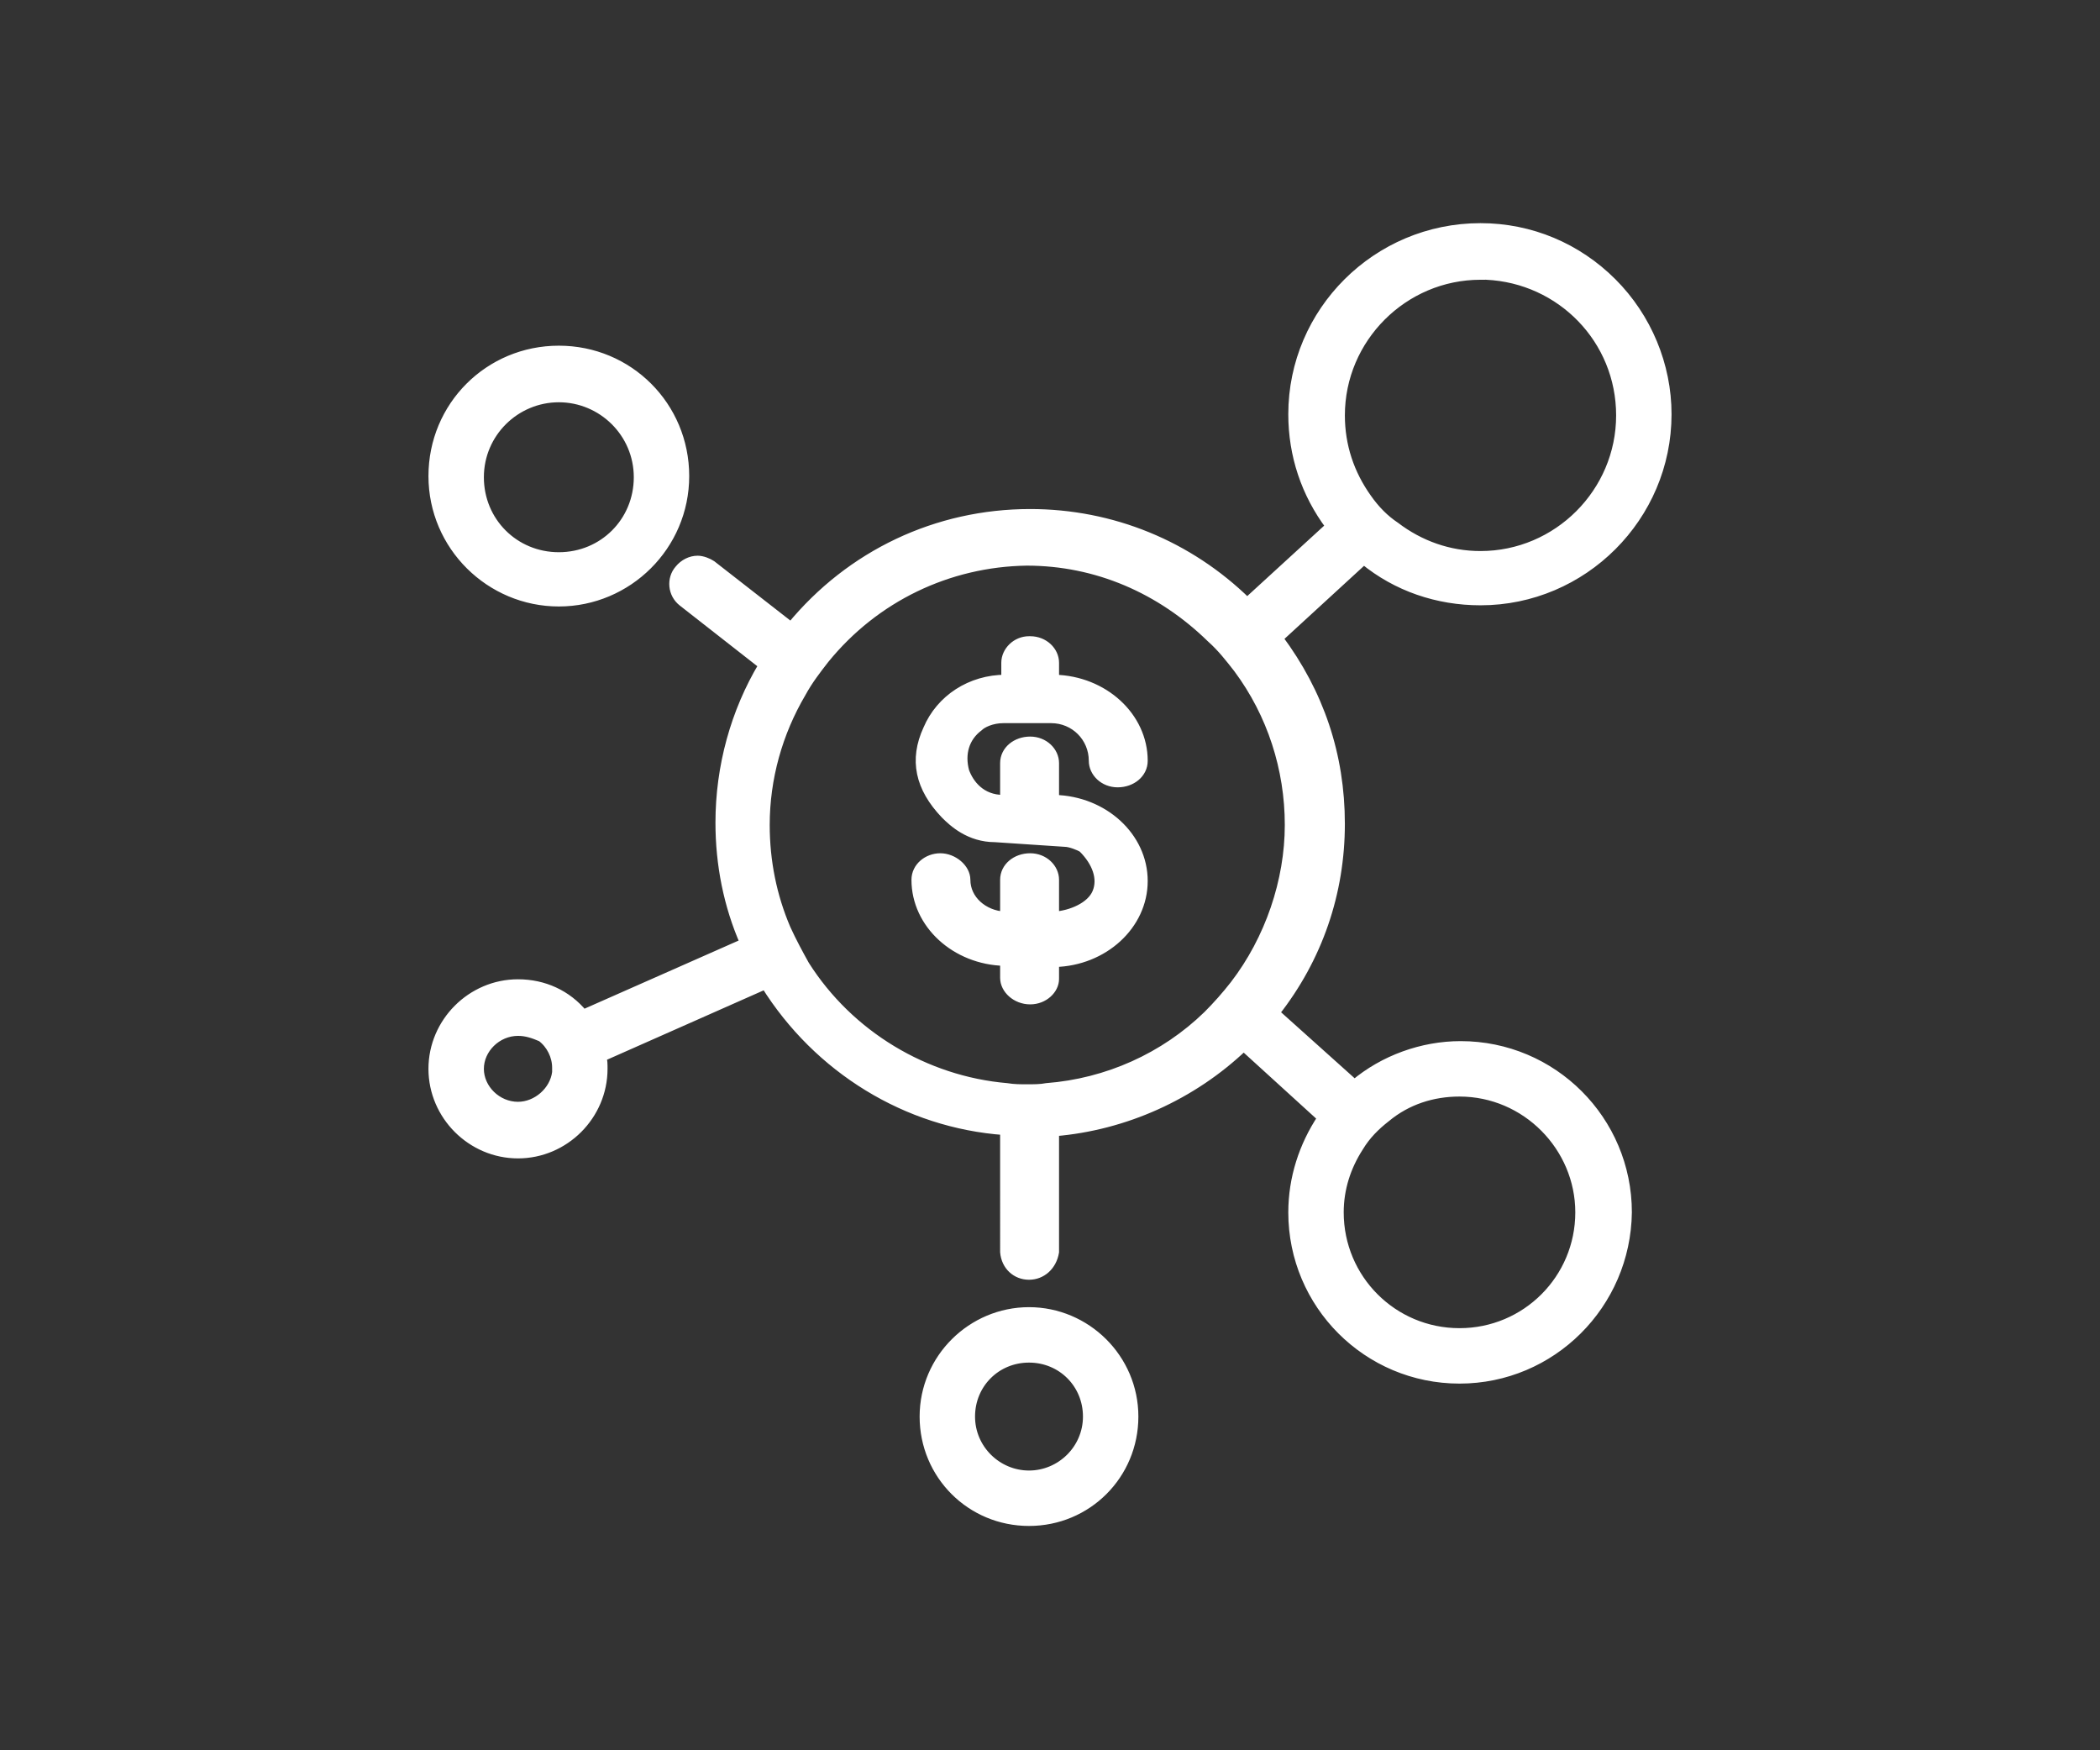 <?xml version="1.0" encoding="utf-8"?>
<!-- Generator: Adobe Illustrator 28.1.0, SVG Export Plug-In . SVG Version: 6.00 Build 0)  -->
<svg version="1.1" id="Layer_1" xmlns="http://www.w3.org/2000/svg" xmlns:xlink="http://www.w3.org/1999/xlink" x="0px" y="0px"
	 viewBox="0 0 180 150" style="enable-background:new 0 0 180 150;" xml:space="preserve">
<rect x="0" y="0" width="180" height="150" fill="#333333" stroke="none"/>
<style type="text/css">
	.st0{fill:#FFFFFF;stroke:#FFFFFF;stroke-width:0.75;stroke-miterlimit:10;}
</style>
<g id="a">
</g>
<g id="b">
	<g>
		<path class="st0" d="M88.2,130.4c-5,0-9-4-9-9s4.1-9,9-9s9,4,9,9S93.2,130.4,88.2,130.4z M88.2,116.4c-2.8,0-5,2.2-5,5s2.3,5,5,5
			s5-2.2,5-5S91,116.4,88.2,116.4z M125.1,118.2c-7.9,0-14.3-6.4-14.3-14.3c0-2.9,0.9-5.7,2.5-8.1l-6.7-6.1
			c-4.4,4.2-10.2,6.8-16.2,7.3v10.3c-0.2,1.2-1.1,2-2.2,2s-2-0.8-2.1-2V96.9c-8.4-0.6-16-5.3-20.5-12.5l-14,6.2
			c0.1,0.3,0.1,0.6,0.1,1c0,4-3.3,7.3-7.3,7.3s-7.3-3.3-7.3-7.3s3.3-7.3,7.3-7.3c2.2,0,4.2,0.9,5.6,2.6l13.8-6.1
			c-1.4-3.2-2.1-6.7-2.1-10.3c0-4.8,1.3-9.5,3.7-13.5l-6.9-5.4c-0.9-0.7-1-2-0.3-2.8c0.4-0.5,1-0.8,1.6-0.8c0.4,0,0.9,0.2,1.2,0.4
			l6.8,5.3c5.1-6.2,12.5-9.7,20.5-9.7c7,0,13.6,2.7,18.6,7.6l7.1-6.5c-2.1-2.8-3.2-6.1-3.2-9.6c0-8.8,7.2-16,16.1-16
			c4.3,0,8.3,1.7,11.3,4.7s4.7,7.1,4.7,11.3c0,8.8-7.2,16-16,16c-3.7,0-7.2-1.2-10-3.5l-7.3,6.7c3.5,4.7,5.3,10,5.3,15.9
			c0,5.9-1.9,11.5-5.6,16.2l6.8,6.1c2.5-2.1,5.8-3.3,9.1-3.3c7.9,0,14.3,6.4,14.3,14.3C139.4,111.8,133,118.2,125.1,118.2z
			 M125.1,93.6c-2.3,0-4.5,0.7-6.3,2.2c-0.9,0.7-1.7,1.5-2.3,2.5c-1.1,1.7-1.7,3.6-1.7,5.6c0,5.7,4.6,10.3,10.3,10.3
			s10.3-4.6,10.3-10.3C135.4,98.3,130.8,93.6,125.1,93.6z M44.4,88.4c-1.8,0-3.3,1.5-3.3,3.2s1.5,3.2,3.3,3.2c1.6,0,3.1-1.3,3.3-2.9
			c0-0.1,0-0.2,0-0.4c0-1-0.5-2-1.3-2.6C45.7,88.6,45.1,88.4,44.4,88.4z M88,48.1c-6.7,0.1-13,3.1-17.3,8.4c-0.7,0.9-1.4,1.8-2,2.9
			c-2,3.4-3.1,7.3-3.1,11.3c0,3.1,0.6,6.1,1.8,8.9c0.5,1.1,1.1,2.2,1.6,3.1c3.8,6,10.3,9.9,17.3,10.5c0.6,0.1,1.2,0.1,1.7,0.1
			c0.6,0,1.2,0,1.7-0.1c5.2-0.4,10.1-2.6,13.8-6.2c0.8-0.8,1.6-1.7,2.3-2.6c3-3.9,4.7-8.9,4.7-13.7c0-4.8-1.5-9.5-4.4-13.4
			c-0.7-0.9-1.4-1.8-2.3-2.6C99.5,50.5,94,48.1,88,48.1L88,48.1L88,48.1z M126.9,23.6c-6.6,0-12,5.4-12,12c0,2.6,0.8,5,2.3,7.1
			c0.7,1,1.5,1.8,2.4,2.4c2.1,1.6,4.6,2.5,7.3,2.5c6.6,0,12-5.4,12-12c0-6.5-5.1-11.7-11.5-12C127.4,23.6,126.9,23.6,126.9,23.6z
			 M88.3,85.7c-1.2,0-2.2-0.9-2.2-1.9v-1.4c-4.2-0.1-7.6-3.2-7.6-7c0-1.1,1-1.9,2.1-1.9s2.2,0.9,2.2,1.9c0,1.7,1.5,3,3.3,3.1v-3.1
			c0-1.1,1-1.9,2.2-1.9s2.1,0.9,2.1,1.9v3.1c1.4-0.1,3.1-0.8,3.6-2s0-2.6-1.2-3.8c-0.3-0.2-1.1-0.5-1.5-0.5l-6-0.4
			c-2.2,0-3.6-1.3-4.3-2c-2.2-2.3-2.7-4.7-1.5-7.3c1.1-2.6,3.7-4.3,6.7-4.3v-1.4c0-1,0.9-1.9,2-1.9h0.1c1.2,0,2.1,0.9,2.1,1.9v1.4
			c4.2,0.1,7.6,3.2,7.6,7c0,1.1-1,1.9-2.2,1.9s-2.1-0.9-2.1-1.9c0-2-1.6-3.6-3.6-3.6H86c-1,0-1.8,0.4-2.1,0.7
			c-1.2,0.9-1.6,2.3-1.2,3.8c0.4,1.1,1.4,2.4,3.3,2.4h0.1v-3.1c0-1.1,1-1.9,2.2-1.9s2.1,0.9,2.1,1.9v3.1c4.2,0.1,7.6,3.2,7.6,7
			s-3.4,6.9-7.6,7v1.4C90.4,84.8,89.5,85.7,88.3,85.7z M47.9,51.6c-5.9,0-10.8-4.8-10.8-10.8S41.9,30,47.9,30s10.8,4.8,10.8,10.8
			S53.8,51.6,47.9,51.6z M47.9,34.1c-3.7,0-6.8,3-6.8,6.8s3,6.8,6.8,6.8s6.8-3,6.8-6.8S51.6,34.1,47.9,34.1z"/>
	</g>
</g>
<g id="c">
</g>
</svg>
